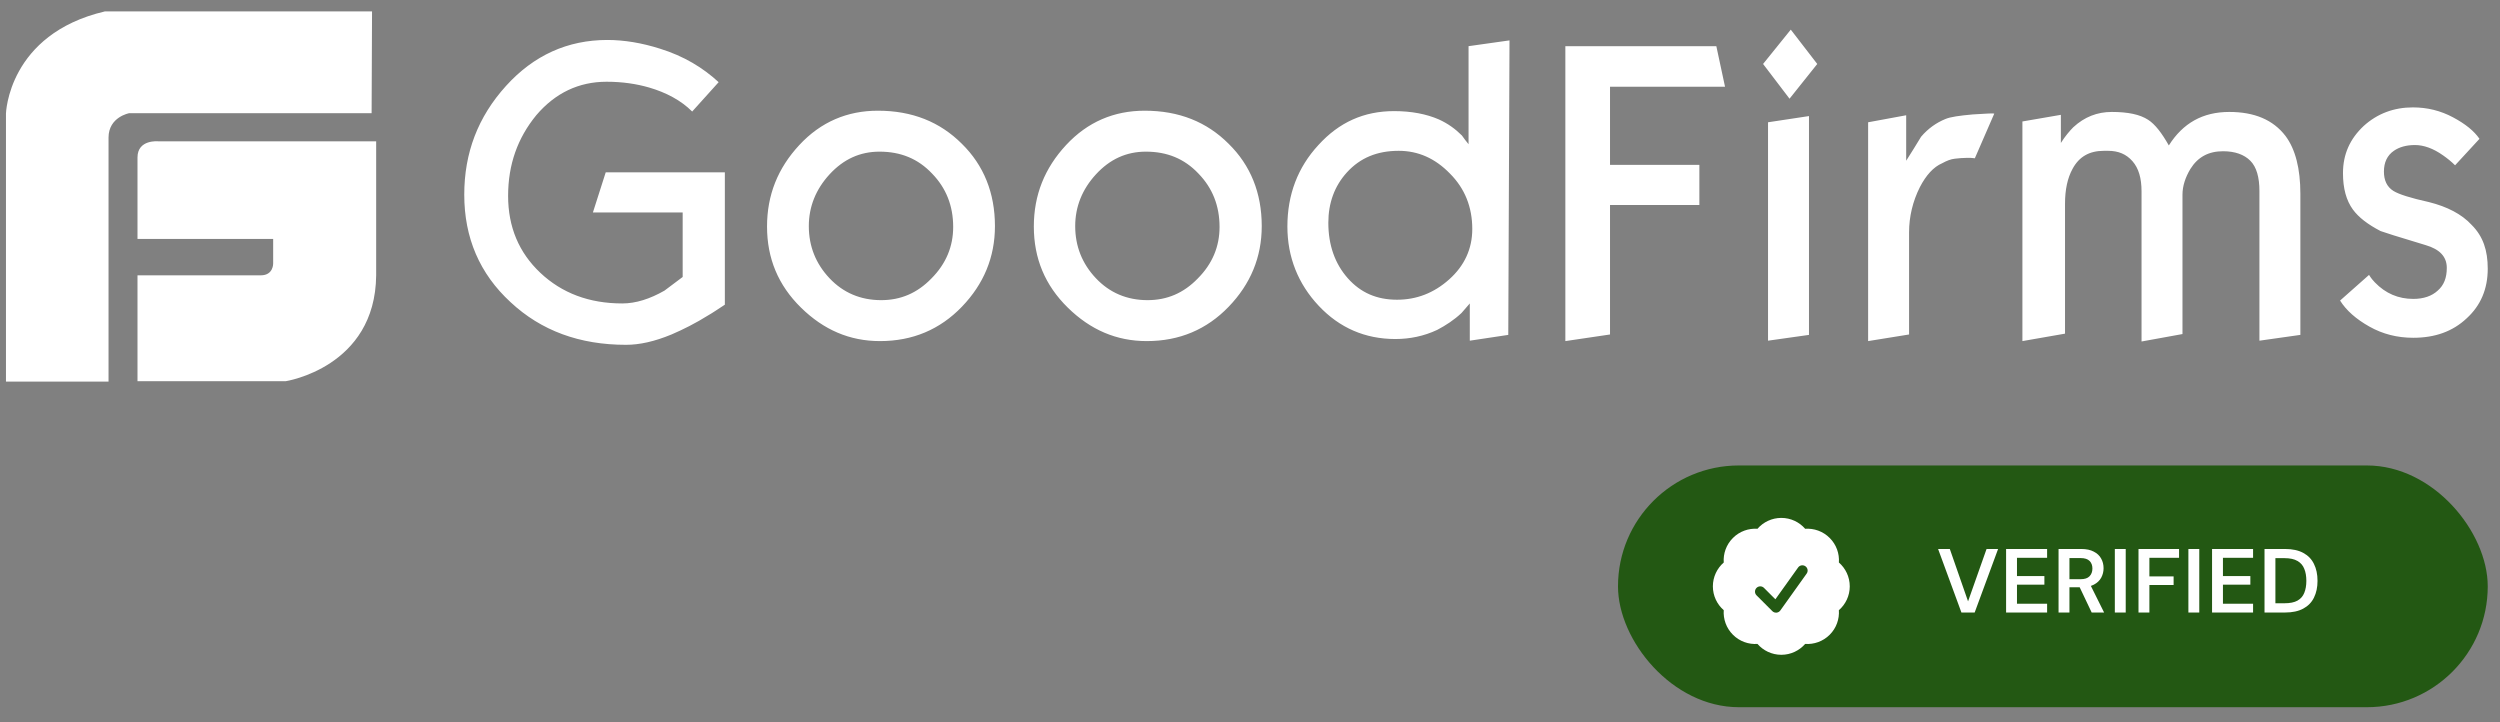<svg xmlns="http://www.w3.org/2000/svg" width="135" height="39" viewBox="0 0 135 39" fill="none"><rect x="0" y="0" width="135" height="39" fill="#808080" stroke="none"/><path d="M8.542 7.631C8.542 7.631 7.425 7.519 7.425 8.502V12.902H14.751V14.22C14.751 14.22 14.774 14.868 14.081 14.868H7.425V20.586H15.421C15.421 20.586 20.268 19.849 20.313 14.868V7.631H8.542ZM20.09 0.617H5.66C0.434 1.846 0.322 6.134 0.322 6.134V20.608H5.861V7.43C5.861 6.313 6.978 6.112 6.978 6.112H20.067L20.09 0.617ZM39.142 16.453C38.762 16.699 38.472 16.9 38.271 17.012C37.556 17.459 36.886 17.794 36.261 18.062C35.345 18.441 34.541 18.62 33.804 18.62C31.302 18.62 29.225 17.861 27.572 16.319C25.897 14.778 25.07 12.835 25.07 10.512C25.07 8.256 25.808 6.313 27.326 4.638C28.823 2.985 30.654 2.158 32.799 2.158C33.692 2.158 34.653 2.315 35.635 2.627C36.931 3.029 37.958 3.655 38.807 4.437L37.378 6.023C36.775 5.419 35.97 4.995 35.055 4.727C34.362 4.526 33.603 4.414 32.754 4.414C31.258 4.414 29.984 5.017 28.957 6.224C27.952 7.452 27.438 8.882 27.438 10.579C27.438 12.254 28.019 13.639 29.18 14.734C30.342 15.828 31.816 16.386 33.603 16.386C34.34 16.386 35.099 16.141 35.881 15.694C36.529 15.203 36.864 14.957 36.864 14.957V11.473H32.017L32.709 9.306H39.142V16.453ZM53.727 12.21C53.727 13.885 53.124 15.337 51.941 16.565C50.757 17.794 49.283 18.419 47.518 18.419C45.888 18.419 44.48 17.816 43.252 16.61C42.023 15.404 41.42 13.952 41.42 12.232C41.42 10.534 42.001 9.083 43.163 7.832C44.324 6.581 45.754 5.978 47.406 5.978C49.26 5.978 50.757 6.581 51.941 7.765C53.124 8.926 53.727 10.423 53.727 12.21ZM51.472 12.254C51.472 11.115 51.092 10.155 50.332 9.373C49.573 8.569 48.635 8.189 47.496 8.189C46.446 8.189 45.553 8.591 44.793 9.418C44.056 10.222 43.676 11.16 43.676 12.21C43.676 13.304 44.056 14.242 44.793 15.024C45.53 15.806 46.468 16.208 47.585 16.208C48.635 16.208 49.528 15.828 50.288 15.046C51.092 14.242 51.472 13.304 51.472 12.254ZM68.134 12.21C68.134 13.885 67.531 15.337 66.347 16.565C65.164 17.794 63.689 18.419 61.925 18.419C60.294 18.419 58.887 17.816 57.659 16.61C56.43 15.404 55.827 13.952 55.827 12.232C55.827 10.534 56.408 9.083 57.569 7.832C58.731 6.581 60.16 5.978 61.813 5.978C63.667 5.978 65.164 6.581 66.347 7.765C67.531 8.926 68.134 10.423 68.134 12.21ZM65.856 12.254C65.856 11.115 65.476 10.155 64.717 9.373C63.957 8.569 63.019 8.189 61.88 8.189C60.83 8.189 59.937 8.591 59.178 9.418C58.44 10.222 58.061 11.16 58.061 12.21C58.061 13.304 58.44 14.242 59.178 15.024C59.915 15.806 60.853 16.208 61.969 16.208C63.019 16.208 63.913 15.828 64.672 15.046C65.476 14.242 65.856 13.304 65.856 12.254ZM81.447 18.084L79.369 18.397V16.386L78.923 16.9C78.52 17.28 78.074 17.57 77.605 17.816C76.89 18.151 76.131 18.307 75.349 18.307C73.718 18.307 72.333 17.704 71.217 16.52C70.1 15.337 69.519 13.885 69.519 12.232C69.519 10.512 70.078 9.038 71.194 7.832C72.311 6.603 73.651 6 75.282 6C76.22 6 77.024 6.157 77.694 6.447C78.186 6.67 78.588 6.961 78.945 7.318C79.057 7.474 79.168 7.631 79.302 7.787V2.493L81.513 2.181L81.447 18.084ZM79.503 12.366C79.503 11.182 79.101 10.177 78.297 9.373C77.493 8.546 76.577 8.144 75.528 8.144C74.366 8.144 73.45 8.524 72.736 9.306C72.065 10.043 71.73 10.959 71.73 12.031C71.73 13.237 72.088 14.242 72.78 15.024C73.473 15.806 74.344 16.185 75.438 16.185C76.488 16.185 77.426 15.828 78.252 15.091C79.079 14.354 79.503 13.438 79.503 12.366ZM93.151 4.682H86.941V8.904H91.766V11.07H86.941V18.062L84.529 18.419V2.493H92.682L93.151 4.682ZM98.132 3.454L96.635 5.33L95.206 3.454L96.702 1.6L98.132 3.454ZM97.685 18.084L95.474 18.397V6.603L97.685 6.268V18.084ZM107.691 6.134L106.642 8.546C106.508 8.524 106.374 8.524 106.217 8.524C105.994 8.524 105.793 8.546 105.569 8.569C105.346 8.591 105.123 8.68 104.877 8.815C104.408 9.016 104.006 9.462 103.671 10.11C103.291 10.869 103.09 11.696 103.09 12.545V18.062L100.879 18.419V6.603L102.934 6.224V8.68C103.202 8.256 103.47 7.832 103.738 7.385C104.118 6.938 104.564 6.626 105.056 6.425C105.324 6.313 105.793 6.246 106.53 6.179C107.245 6.134 107.647 6.112 107.691 6.134ZM124.22 18.084L122.009 18.397V10.311C122.009 9.574 121.852 9.016 121.517 8.68C121.182 8.345 120.691 8.167 120.043 8.167C119.261 8.167 118.681 8.479 118.279 9.127C118.011 9.574 117.854 10.043 117.854 10.512V18.039L115.643 18.441V10.333C115.643 9.619 115.487 9.083 115.152 8.703C114.817 8.323 114.392 8.144 113.834 8.144H113.61C112.829 8.144 112.27 8.457 111.913 9.127C111.645 9.619 111.511 10.244 111.511 11.003V18.017L109.21 18.419V6.559L111.287 6.201V7.72C111.511 7.363 111.757 7.072 111.958 6.871C112.561 6.313 113.253 6.045 114.035 6.045C114.906 6.045 115.554 6.179 116 6.469C116.38 6.715 116.737 7.184 117.117 7.854C117.877 6.648 118.949 6.045 120.378 6.045C121.741 6.045 122.746 6.469 123.416 7.34C123.952 8.055 124.22 9.105 124.22 10.467V18.084ZM134.338 14.51C134.338 15.605 133.959 16.498 133.199 17.191C132.44 17.905 131.479 18.24 130.318 18.24C129.447 18.24 128.665 18.039 127.95 17.637C127.235 17.235 126.699 16.766 126.364 16.23L127.928 14.845C128.039 15.024 128.151 15.158 128.241 15.247C128.821 15.85 129.514 16.141 130.318 16.141C130.876 16.141 131.323 15.984 131.636 15.694C131.971 15.404 132.127 15.002 132.127 14.466C132.127 13.862 131.747 13.46 130.988 13.237C129.491 12.79 128.665 12.522 128.553 12.478C127.861 12.12 127.369 11.741 127.057 11.316C126.699 10.825 126.521 10.177 126.521 9.351C126.521 8.323 126.9 7.497 127.637 6.804C128.375 6.134 129.268 5.799 130.295 5.799C131.077 5.799 131.792 5.978 132.462 6.335C133.132 6.693 133.601 7.072 133.892 7.497L132.574 8.926C132.373 8.725 132.149 8.546 131.926 8.39C131.39 8.01 130.876 7.832 130.407 7.832C129.938 7.832 129.558 7.943 129.268 8.144C128.911 8.39 128.732 8.77 128.732 9.261C128.732 9.73 128.888 10.088 129.246 10.311C129.536 10.49 130.161 10.691 131.167 10.914C132.149 11.16 132.931 11.562 133.467 12.143C134.093 12.768 134.338 13.527 134.338 14.51Z" fill="white"></path><rect x="87.372" y="25.135" width="46.966" height="13.054" rx="6.527" fill="#235813"></rect><path d="M105.917 33.076L104.657 29.645H105.29L106.275 32.473L107.274 29.645H107.897L106.632 33.076H105.917ZM108.329 33.076V29.645H110.544V30.121H108.917V31.106H110.397V31.571H108.917V32.6H110.544V33.076H108.329ZM111.162 33.076V29.645H112.392C112.663 29.645 112.887 29.693 113.064 29.788C113.243 29.879 113.376 30.003 113.461 30.16C113.549 30.314 113.593 30.488 113.593 30.684C113.593 30.867 113.55 31.037 113.466 31.194C113.381 31.351 113.248 31.477 113.069 31.571C112.889 31.666 112.659 31.713 112.378 31.713H111.75V33.076H111.162ZM112.951 33.076L112.231 31.561H112.868L113.622 33.076H112.951ZM111.75 31.277H112.353C112.572 31.277 112.732 31.225 112.833 31.12C112.938 31.013 112.99 30.872 112.99 30.699C112.99 30.529 112.94 30.394 112.838 30.292C112.737 30.188 112.575 30.136 112.353 30.136H111.75V31.277ZM114.201 33.076V29.645H114.789V33.076H114.201ZM115.479 33.076V29.645H117.669V30.121H116.067V31.125H117.375V31.591H116.067V33.076H115.479ZM118.173 33.076V29.645H118.761V33.076H118.173ZM119.451 33.076V29.645H121.666V30.121H120.039V31.106H121.519V31.571H120.039V32.6H121.666V33.076H119.451ZM122.284 33.076V29.645H123.391C123.79 29.645 124.118 29.716 124.376 29.856C124.638 29.997 124.83 30.196 124.954 30.454C125.082 30.709 125.146 31.013 125.146 31.366C125.146 31.712 125.082 32.014 124.954 32.272C124.83 32.527 124.638 32.724 124.376 32.865C124.118 33.005 123.79 33.076 123.391 33.076H122.284ZM122.872 32.576H123.362C123.659 32.576 123.893 32.529 124.063 32.434C124.236 32.336 124.358 32.197 124.43 32.017C124.505 31.834 124.543 31.617 124.543 31.366C124.543 31.111 124.505 30.893 124.43 30.714C124.358 30.531 124.236 30.39 124.063 30.292C123.893 30.191 123.659 30.14 123.362 30.14H122.872V32.576Z" fill="white"></path><g clip-path="url(#clip0_4556_8139)"><path fill-rule="evenodd" clip-rule="evenodd" d="M94.903 28.554C95.216 28.195 95.677 27.967 96.191 27.967C96.705 27.967 97.166 28.195 97.478 28.554C97.954 28.521 98.441 28.686 98.804 29.05C99.168 29.413 99.333 29.9 99.3 30.375C99.659 30.688 99.887 31.149 99.887 31.663C99.887 32.177 99.659 32.638 99.299 32.951C99.332 33.426 99.168 33.913 98.804 34.276C98.44 34.64 97.953 34.805 97.478 34.772C97.166 35.131 96.705 35.359 96.191 35.359C95.677 35.359 95.216 35.131 94.903 34.772C94.428 34.805 93.941 34.64 93.578 34.276C93.214 33.913 93.049 33.425 93.082 32.95C92.723 32.638 92.495 32.177 92.495 31.663C92.495 31.149 92.723 30.688 93.082 30.375C93.049 29.9 93.214 29.413 93.578 29.05C93.941 28.686 94.428 28.521 94.903 28.554ZM97.559 30.975C97.651 30.848 97.621 30.67 97.493 30.579C97.365 30.488 97.188 30.517 97.097 30.645L95.87 32.362L95.255 31.746C95.144 31.635 94.964 31.635 94.853 31.746C94.742 31.857 94.742 32.037 94.853 32.148L95.706 33.001C95.765 33.06 95.847 33.09 95.93 33.083C96.013 33.077 96.089 33.033 96.138 32.965L97.559 30.975Z" fill="white"></path></g><defs><clipPath id="clip0_4556_8139"><rect width="9.097" height="9.097" fill="white" transform="translate(91.642 27.114)"></rect></clipPath></defs></svg>